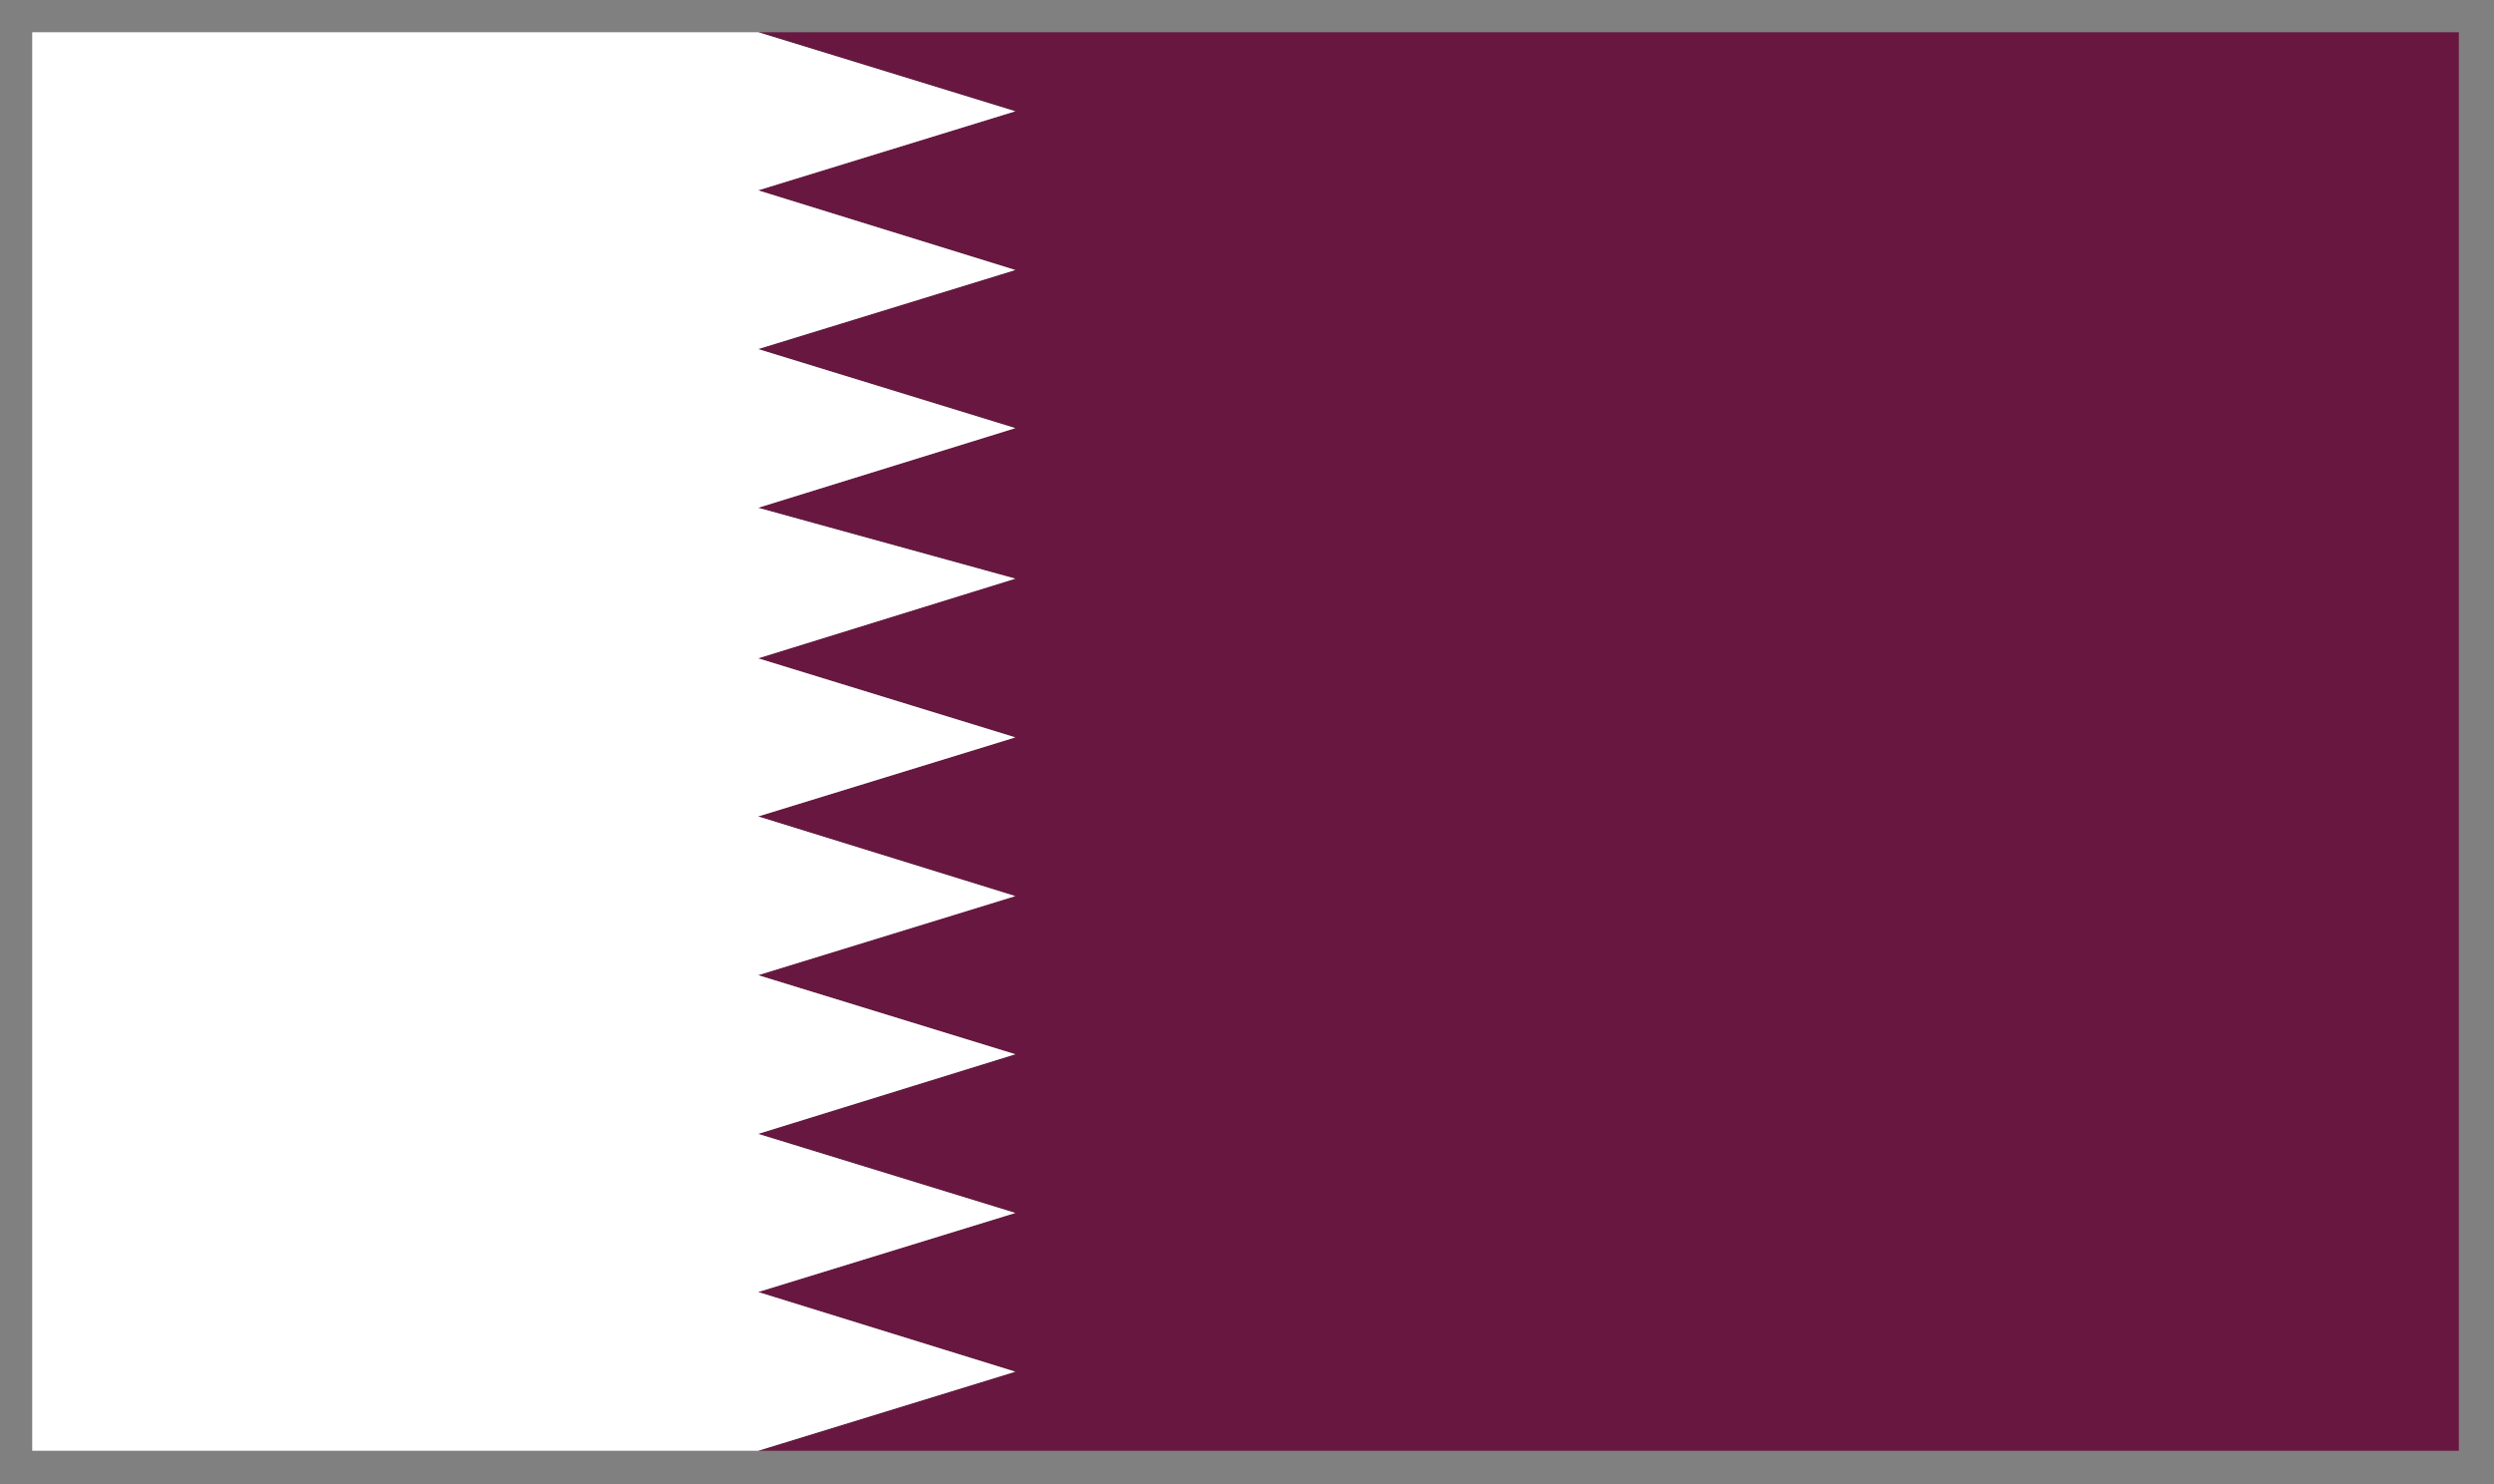 <?xml version="1.0" encoding="utf-8"?>
<!-- Generator: Adobe Illustrator 26.5.0, SVG Export Plug-In . SVG Version: 6.00 Build 0)  -->
<svg version="1.1" id="Layer_1" xmlns="http://www.w3.org/2000/svg" xmlns:xlink="http://www.w3.org/1999/xlink" x="0px" y="0px"
	 viewBox="0 0 425.7 253.4" style="enable-background:new 0 0 425.7 253.4;" xml:space="preserve">
<rect x="0" y="0" width="425.7" height="253.4" fill="#808080" stroke="none"/>
<style type="text/css">
	.st0{clip-path:url(#SVGID_00000103251824564701786230000007539458049222358667_);fill:#681840;}
	.st1{clip-path:url(#SVGID_00000103251824564701786230000007539458049222358667_);fill:#FFFFFF;}
</style>
<g>
	<g>
		<defs>
			<rect id="SVGID_1_" x="5.5" y="5.5" width="414.2" height="242.2"/>
		</defs>
		<clipPath id="SVGID_00000112617467293421007870000003762438529641736601_">
			<use xlink:href="#SVGID_1_"  style="overflow:visible;"/>
		</clipPath>
		<polygon style="clip-path:url(#SVGID_00000112617467293421007870000003762438529641736601_);fill:#681840;" points="129.4,5.5 
			173.3,19 129.4,32.5 173.3,46.1 129.4,59.6 173.3,73.1 129.4,86.7 173.3,98.8 129.4,112.4 173.3,125.9 129.4,139.4 173.3,153 
			129.4,166.5 173.3,180 129.4,193.6 173.3,207.1 129.4,220.6 173.3,234.2 129.4,247.7 419.7,247.7 419.7,5.5 		"/>
		<polygon style="clip-path:url(#SVGID_00000112617467293421007870000003762438529641736601_);fill:#FFFFFF;" points="5.5,5.5 
			5.5,247.7 129.4,247.7 173.3,234.2 129.4,220.6 173.3,207.1 129.4,193.6 173.3,180 129.4,166.5 173.3,153 129.4,139.4 
			173.3,125.9 129.4,112.4 173.3,98.8 129.4,86.7 173.3,73.1 129.4,59.6 173.3,46.1 129.4,32.5 173.3,19 129.4,5.5 		"/>
	</g>
</g>
</svg>
